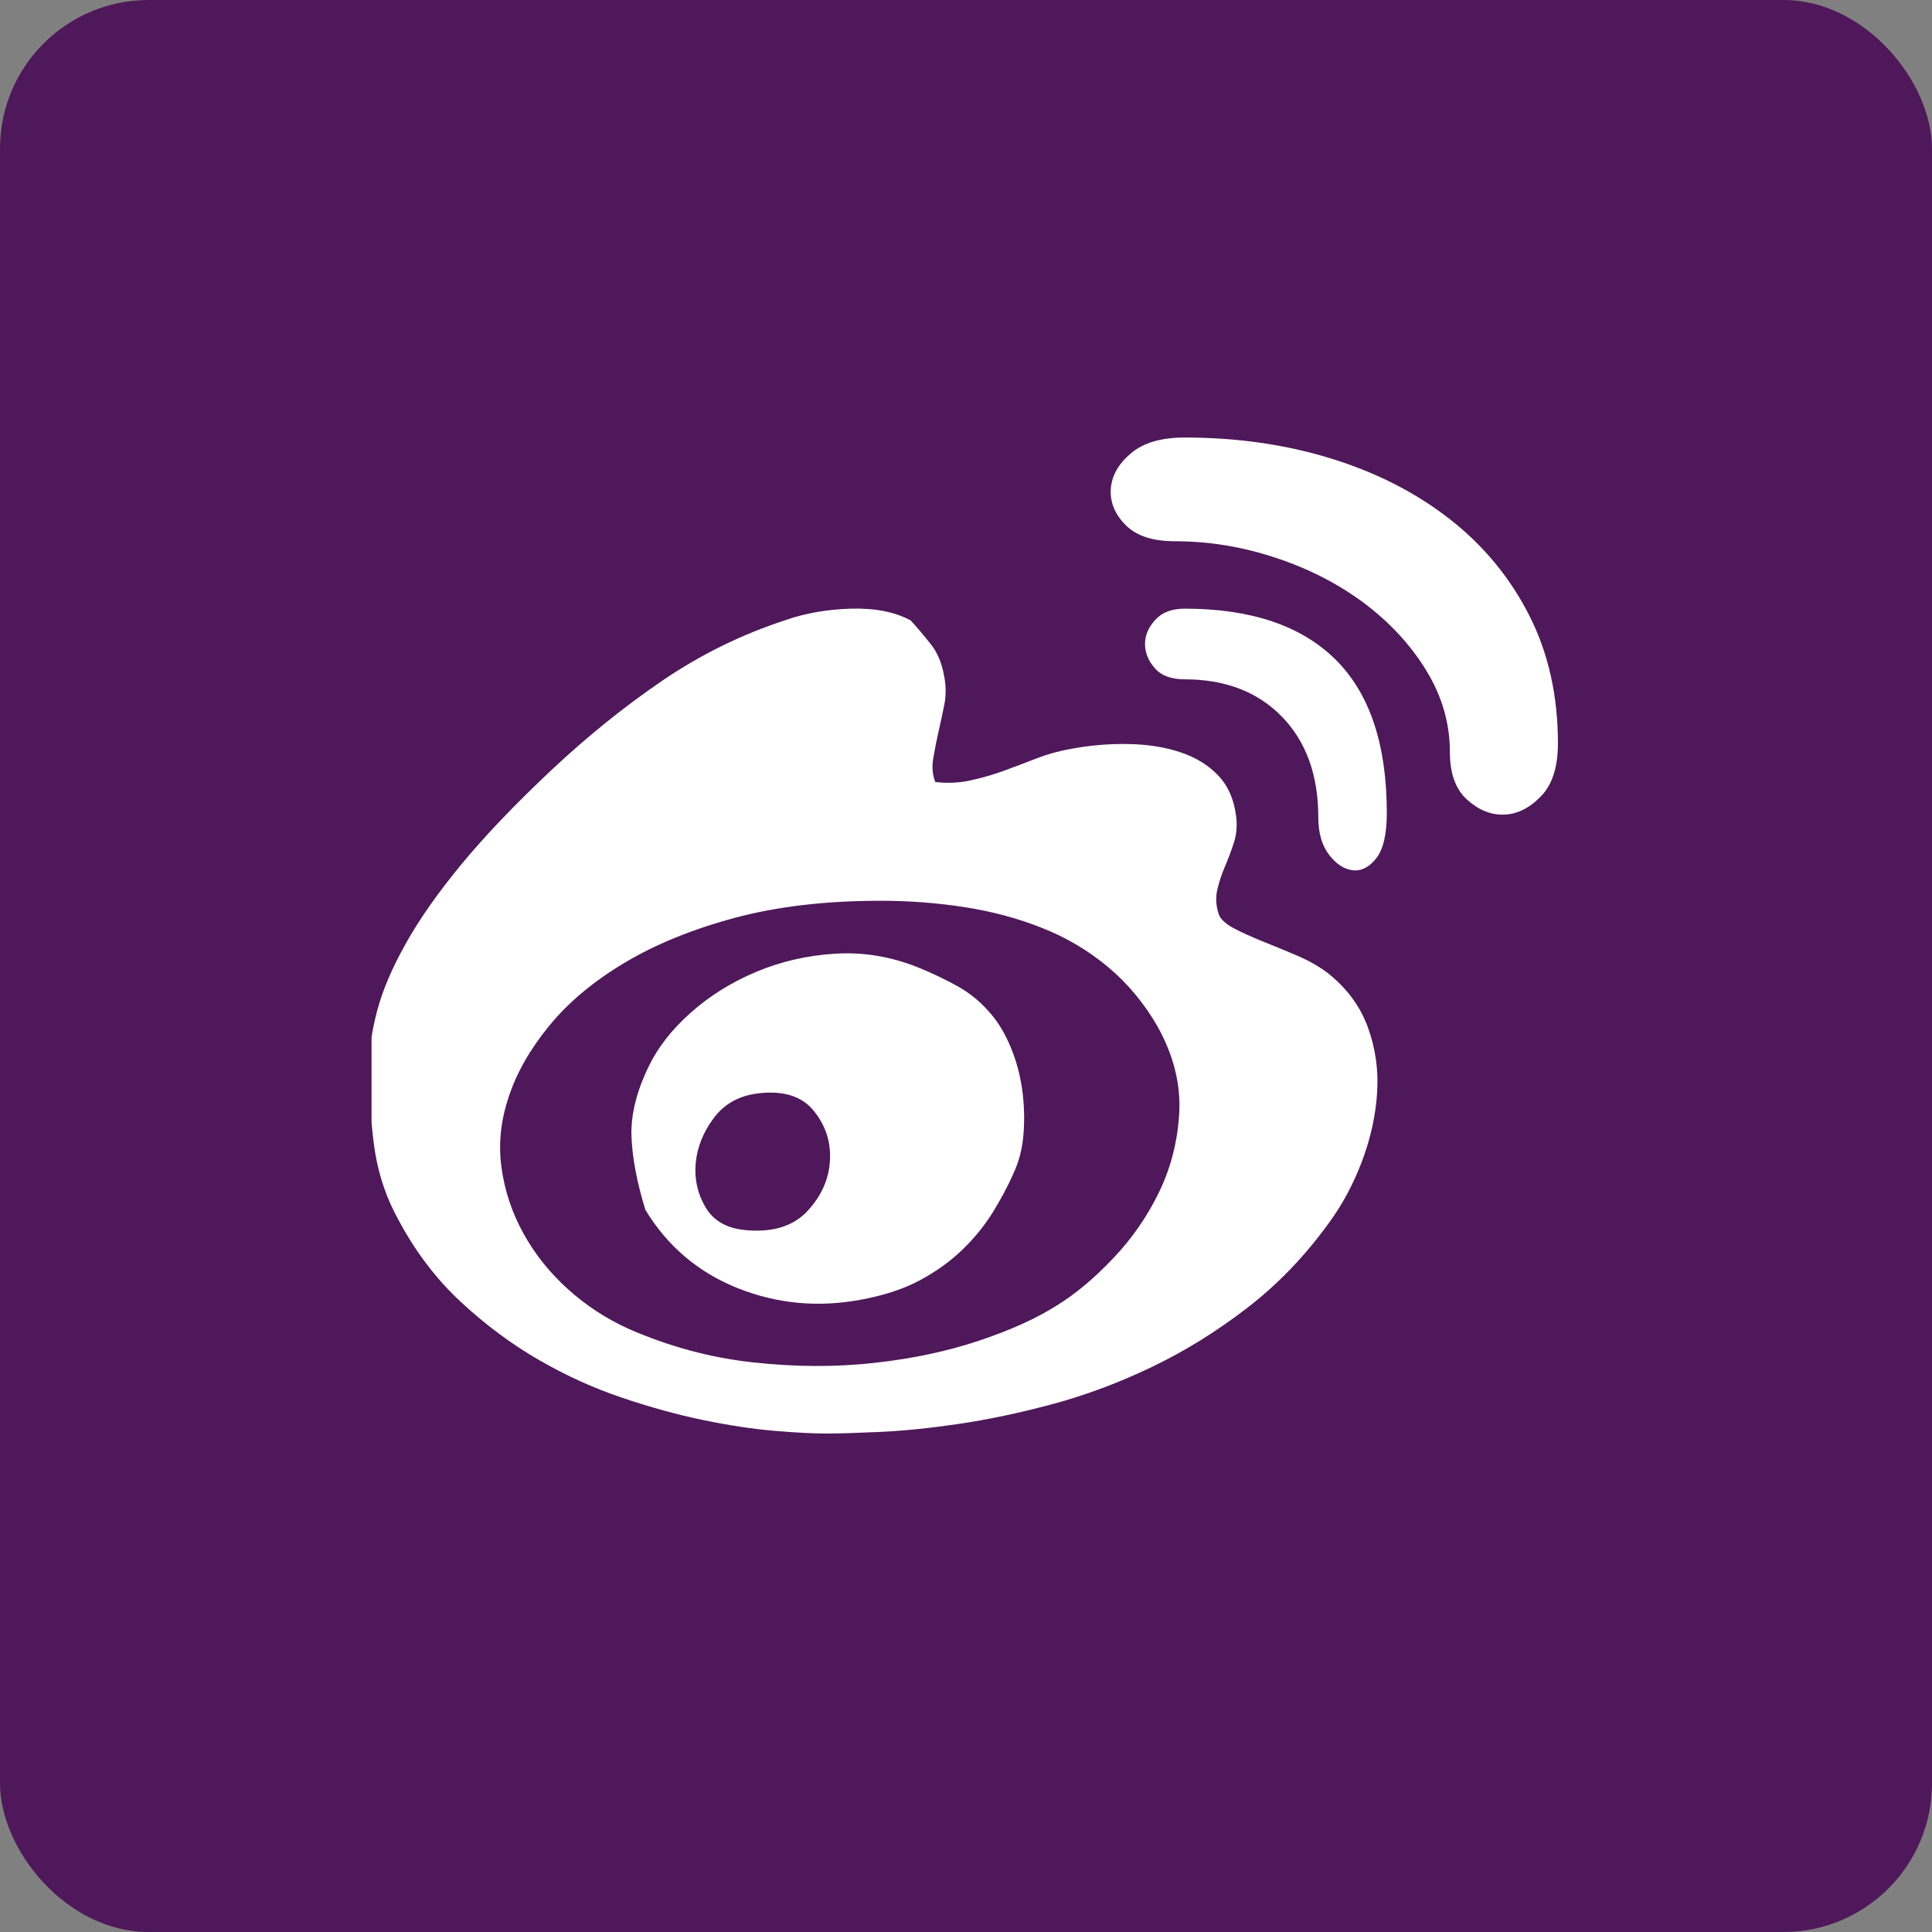<svg width="26" height="26" viewBox="0 0 26 26" fill="none" xmlns="http://www.w3.org/2000/svg">
<rect x="0" y="0" width="26" height="26" fill="#808080" stroke="none"/>
<rect width="26" height="26" rx="2" fill="#4F185A"/>
<g clip-path="url(#clip0_109_1355)">
<path d="M17.857 13.086C18.116 13.288 18.298 13.53 18.404 13.813C18.509 14.097 18.552 14.392 18.533 14.699C18.514 15.006 18.447 15.313 18.332 15.62C18.217 15.928 18.068 16.206 17.886 16.455C17.559 16.907 17.19 17.29 16.777 17.607C16.364 17.924 15.937 18.188 15.495 18.399C15.054 18.61 14.61 18.776 14.164 18.896C13.717 19.016 13.298 19.104 12.904 19.162C12.511 19.22 12.158 19.256 11.846 19.27C11.534 19.284 11.292 19.292 11.119 19.292C10.946 19.292 10.716 19.28 10.428 19.256C10.14 19.232 9.821 19.184 9.47 19.112C9.12 19.04 8.753 18.939 8.369 18.809C7.985 18.68 7.611 18.509 7.246 18.298C6.881 18.087 6.533 17.828 6.202 17.521C5.871 17.214 5.59 16.844 5.36 16.412C5.206 16.134 5.103 15.836 5.05 15.52C4.998 15.203 4.971 14.8 4.971 14.31C4.971 14.099 5.007 13.859 5.079 13.59C5.151 13.322 5.278 13.024 5.461 12.698C5.643 12.371 5.893 12.016 6.209 11.632C6.526 11.248 6.929 10.826 7.419 10.365C7.899 9.914 8.395 9.514 8.909 9.163C9.422 8.813 9.972 8.542 10.557 8.35C10.826 8.254 11.124 8.201 11.45 8.191C11.776 8.182 12.045 8.235 12.256 8.35C12.352 8.455 12.443 8.563 12.53 8.674C12.616 8.784 12.674 8.921 12.703 9.084C12.731 9.218 12.734 9.348 12.71 9.473C12.686 9.597 12.659 9.722 12.63 9.847C12.602 9.972 12.578 10.092 12.559 10.207C12.539 10.322 12.549 10.428 12.587 10.524C12.751 10.543 12.909 10.536 13.062 10.502C13.216 10.469 13.365 10.425 13.509 10.373C13.653 10.32 13.799 10.265 13.948 10.207C14.097 10.149 14.253 10.106 14.416 10.077C14.675 10.029 14.932 10.008 15.186 10.013C15.44 10.017 15.671 10.053 15.877 10.121C16.083 10.188 16.254 10.291 16.388 10.43C16.523 10.569 16.604 10.749 16.633 10.97C16.652 11.104 16.642 11.229 16.604 11.344C16.566 11.46 16.525 11.568 16.482 11.668C16.439 11.769 16.405 11.872 16.381 11.978C16.357 12.083 16.364 12.194 16.403 12.309C16.431 12.376 16.501 12.438 16.611 12.496C16.722 12.554 16.849 12.611 16.993 12.669C17.137 12.726 17.288 12.789 17.446 12.856C17.605 12.923 17.741 13 17.857 13.086ZM14.229 17.564C14.478 17.41 14.73 17.199 14.984 16.93C15.239 16.662 15.445 16.362 15.604 16.031C15.762 15.7 15.851 15.344 15.87 14.965C15.889 14.586 15.793 14.205 15.582 13.821C15.4 13.504 15.176 13.235 14.912 13.014C14.649 12.794 14.353 12.618 14.027 12.489C13.701 12.359 13.353 12.266 12.983 12.208C12.614 12.151 12.237 12.122 11.853 12.122C11.114 12.122 10.459 12.199 9.888 12.352C9.317 12.506 8.822 12.707 8.405 12.957C7.987 13.206 7.649 13.489 7.39 13.806C7.131 14.123 6.948 14.444 6.843 14.771C6.737 15.088 6.706 15.402 6.749 15.714C6.792 16.026 6.891 16.321 7.044 16.599C7.198 16.878 7.397 17.127 7.642 17.348C7.887 17.569 8.158 17.746 8.455 17.881C9.002 18.121 9.561 18.272 10.133 18.334C10.704 18.397 11.248 18.399 11.767 18.341C12.285 18.284 12.758 18.183 13.185 18.039C13.612 17.895 13.96 17.737 14.229 17.564ZM12.343 13.014C12.534 13.091 12.717 13.178 12.89 13.274C13.062 13.37 13.216 13.499 13.35 13.662C13.446 13.777 13.53 13.921 13.602 14.094C13.674 14.267 13.725 14.452 13.754 14.649C13.782 14.845 13.79 15.044 13.775 15.246C13.761 15.448 13.715 15.63 13.638 15.793C13.562 15.966 13.468 16.141 13.358 16.319C13.247 16.496 13.113 16.662 12.954 16.815C12.796 16.969 12.607 17.106 12.386 17.226C12.165 17.346 11.896 17.434 11.579 17.492C11.004 17.598 10.452 17.545 9.924 17.334C9.396 17.122 8.983 16.772 8.686 16.283C8.57 15.908 8.508 15.577 8.498 15.289C8.489 15.001 8.566 14.689 8.729 14.353C8.854 14.094 9.043 13.852 9.298 13.626C9.552 13.401 9.845 13.218 10.176 13.079C10.507 12.94 10.86 12.858 11.234 12.835C11.608 12.81 11.978 12.87 12.343 13.014ZM10.053 16.556C10.409 16.585 10.68 16.498 10.867 16.297C11.054 16.095 11.155 15.87 11.169 15.62C11.184 15.371 11.112 15.148 10.953 14.951C10.795 14.754 10.548 14.675 10.212 14.713C9.953 14.742 9.751 14.852 9.607 15.044C9.463 15.236 9.382 15.44 9.362 15.656C9.343 15.872 9.389 16.071 9.499 16.254C9.609 16.436 9.794 16.537 10.053 16.556ZM15.942 5.888C16.642 5.888 17.298 5.981 17.907 6.169C18.517 6.356 19.049 6.627 19.505 6.982C19.961 7.337 20.319 7.769 20.578 8.278C20.837 8.786 20.966 9.362 20.966 10.005C20.966 10.322 20.89 10.56 20.736 10.718C20.582 10.876 20.417 10.958 20.239 10.963C20.062 10.968 19.896 10.9 19.743 10.761C19.589 10.622 19.512 10.409 19.512 10.121C19.512 9.737 19.407 9.372 19.196 9.026C18.985 8.681 18.706 8.379 18.361 8.119C18.015 7.86 17.619 7.656 17.173 7.508C16.727 7.359 16.273 7.284 15.812 7.284C15.515 7.284 15.294 7.212 15.15 7.068C15.006 6.924 14.939 6.764 14.948 6.586C14.958 6.409 15.047 6.248 15.215 6.104C15.383 5.96 15.625 5.888 15.942 5.888ZM15.942 8.191C16.834 8.191 17.511 8.419 17.972 8.875C18.433 9.331 18.663 10.02 18.663 10.941C18.663 11.229 18.615 11.433 18.519 11.553C18.423 11.673 18.317 11.726 18.202 11.711C18.087 11.697 17.981 11.627 17.886 11.503C17.79 11.378 17.741 11.21 17.741 10.999C17.741 10.432 17.578 9.981 17.252 9.645C16.926 9.31 16.489 9.142 15.942 9.142C15.759 9.142 15.625 9.091 15.539 8.99C15.452 8.89 15.409 8.782 15.409 8.666C15.409 8.551 15.455 8.443 15.546 8.343C15.637 8.242 15.769 8.191 15.942 8.191Z" fill="white"/>
</g>
<defs>
<clipPath id="clip0_109_1355">
<rect width="16" height="16" fill="white" transform="translate(5 5)"/>
</clipPath>
</defs>
</svg>
